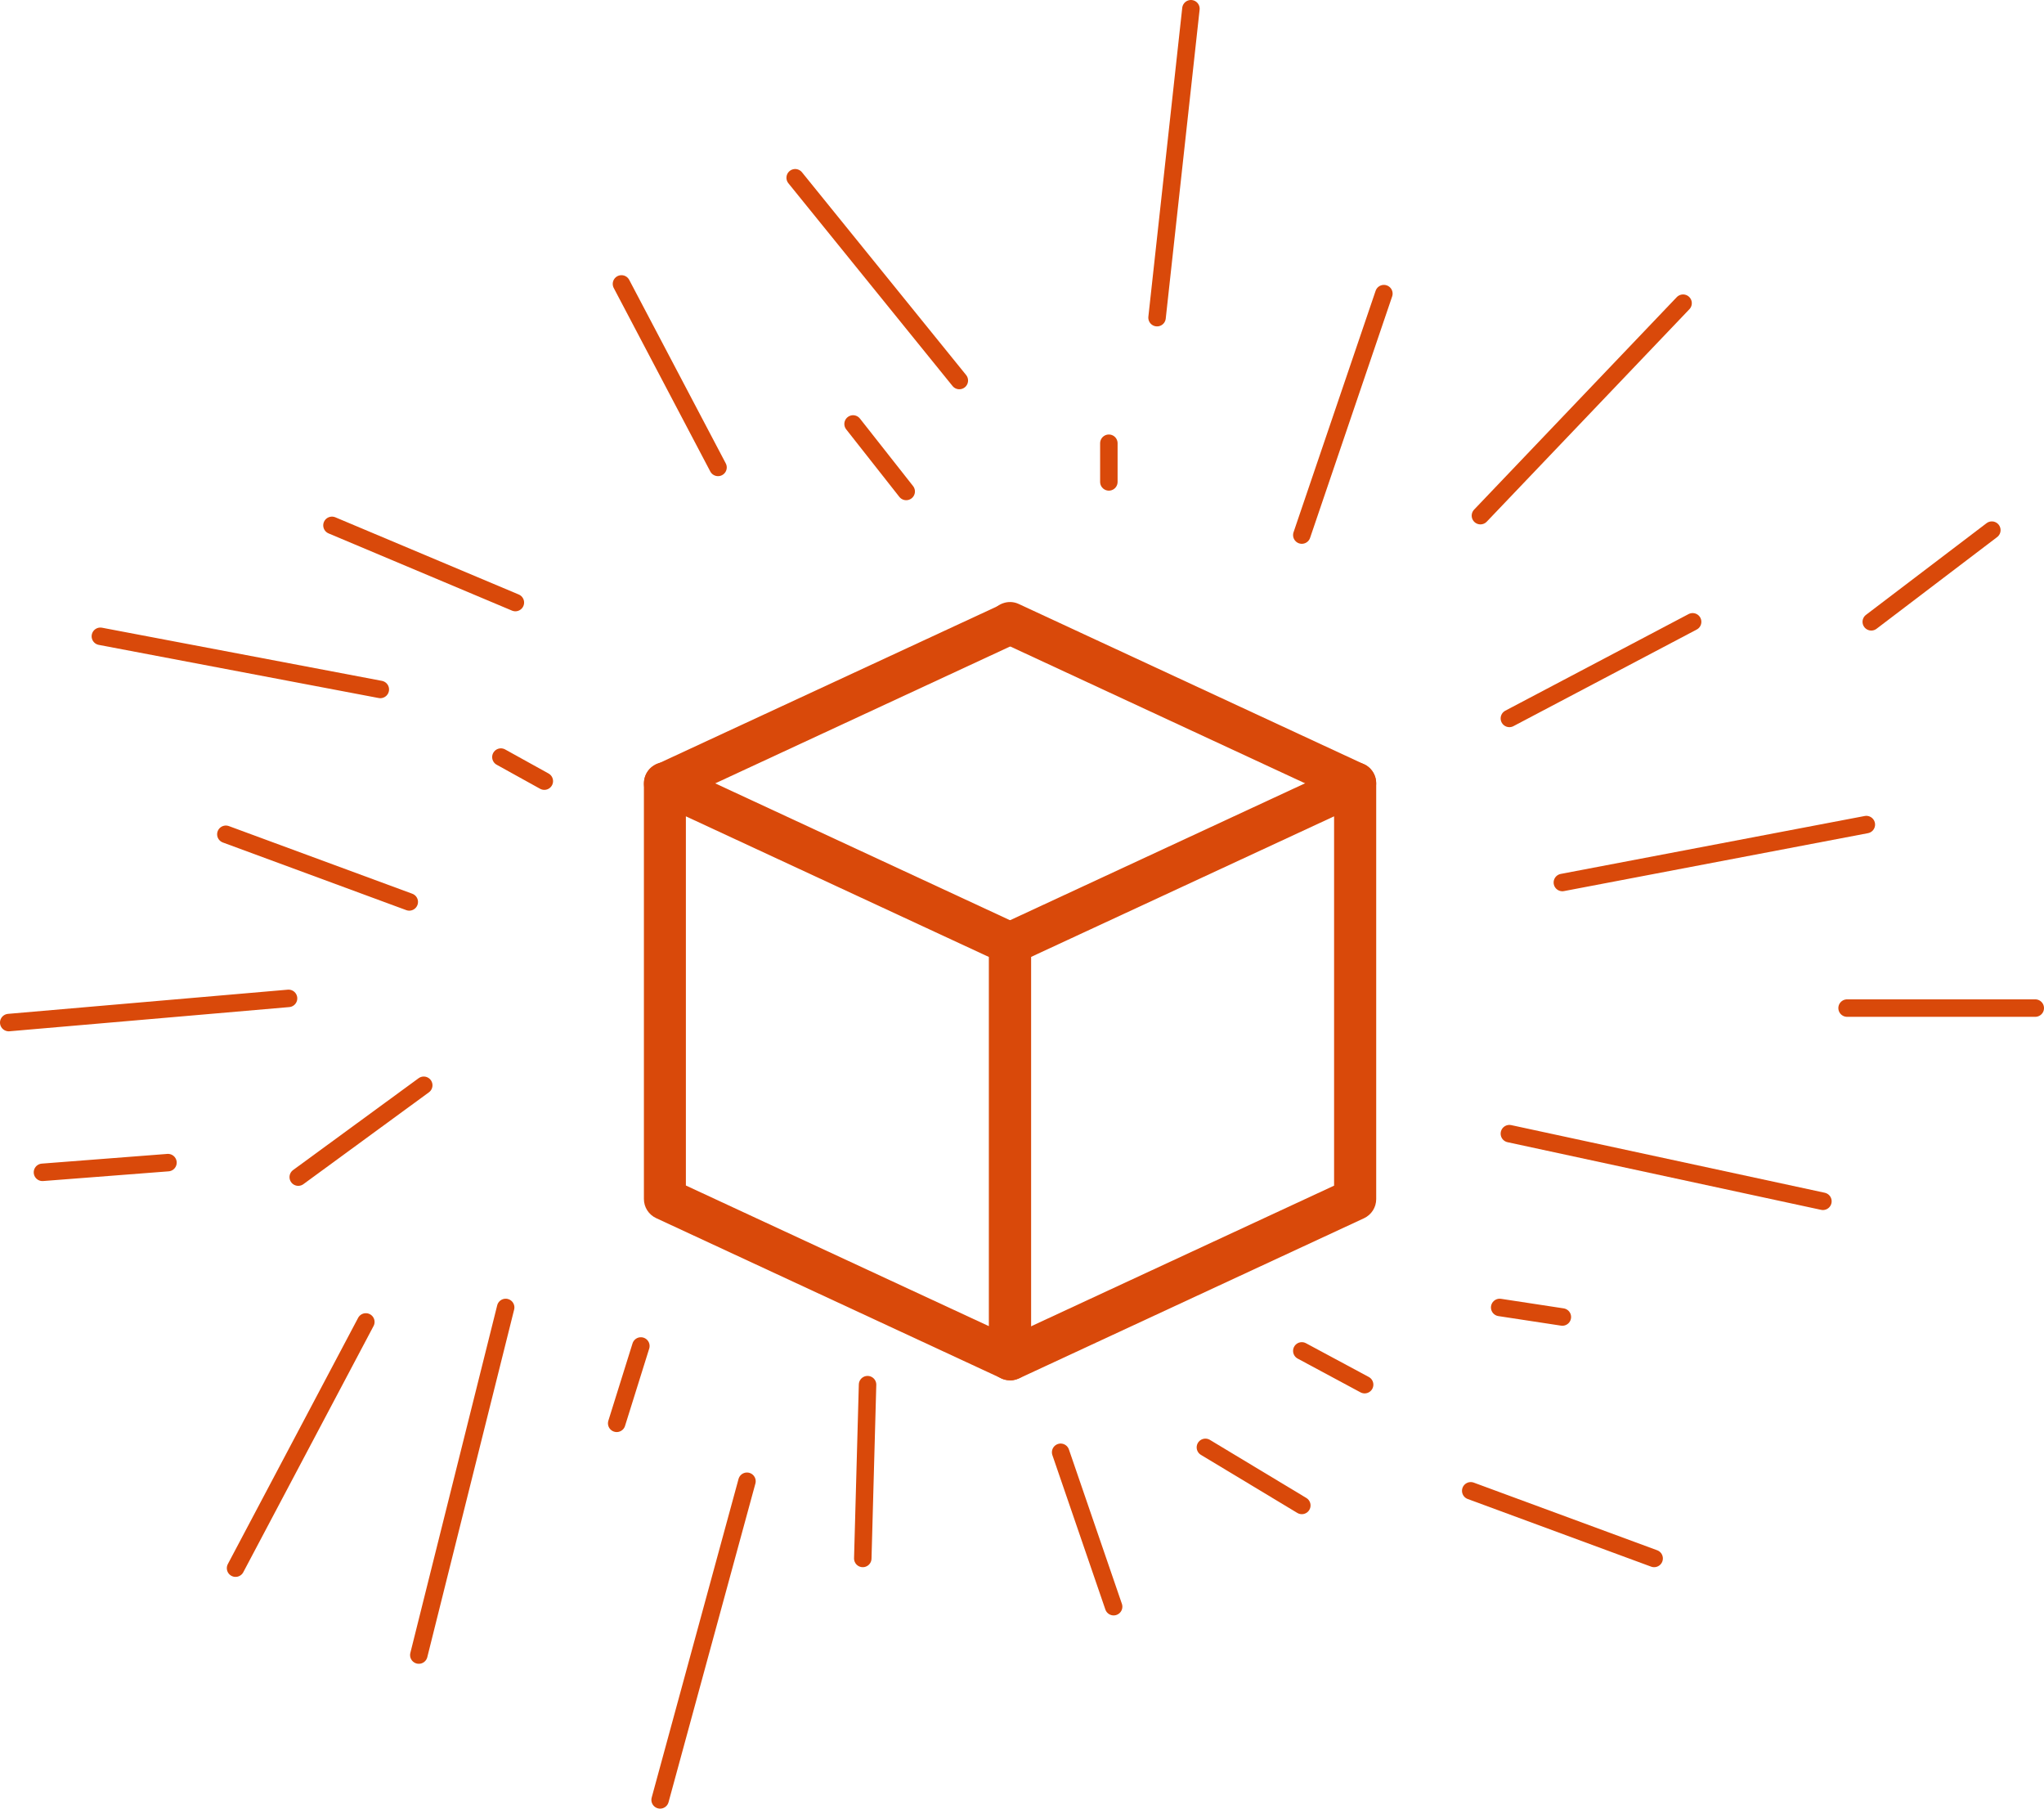 <svg width="234" height="207" viewBox="0 0 234 207" fill="none" xmlns="http://www.w3.org/2000/svg">
<path d="M115.625 157.978C115.277 157.978 114.929 157.912 114.614 157.746L75.108 139.413C74.262 139.015 73.715 138.169 73.715 137.225V89.65C73.715 88.822 74.13 88.059 74.826 87.612C75.522 87.164 76.383 87.114 77.146 87.462L116.652 105.796C117.497 106.194 118.044 107.039 118.044 107.984V155.558C118.044 156.387 117.63 157.149 116.934 157.597C116.536 157.846 116.089 157.978 115.641 157.978H115.625ZM78.521 135.683L113.205 151.779V109.525L78.521 93.43V135.683Z" fill="#D9490A"/>
<path d="M115.624 157.978C114.713 157.978 113.851 157.464 113.437 156.586C112.873 155.376 113.404 153.95 114.613 153.387L152.728 135.7V93.43L116.635 110.172C115.442 110.736 114 110.205 113.437 108.995C112.873 107.785 113.404 106.359 114.613 105.796L154.12 87.462C154.865 87.114 155.727 87.181 156.44 87.612C157.136 88.059 157.55 88.822 157.55 89.65V137.241C157.55 138.186 157.003 139.031 156.158 139.429L116.652 157.763C116.32 157.912 115.972 157.995 115.641 157.995L115.624 157.978Z" fill="#D9490A"/>
<path d="M118.044 71.334C118.044 72.278 117.497 73.124 116.652 73.522L77.145 91.855C76.814 92.004 76.466 92.087 76.135 92.087C75.223 92.087 74.361 91.573 73.947 90.695C73.384 89.485 73.914 88.059 75.124 87.496L114.845 69.079" fill="#D9490A"/>
<path d="M155.13 92.071C154.799 92.071 154.434 92.004 154.12 91.839L114.613 73.505C113.404 72.942 112.873 71.516 113.437 70.306C114 69.096 115.442 68.565 116.635 69.129L156.141 87.462C157.351 88.026 157.881 89.452 157.318 90.662C156.92 91.54 156.042 92.054 155.13 92.054V92.071Z" fill="#D9490A"/>
<path d="M172.796 82.224L193.775 71.168" stroke="#D9490A" stroke-width="2" stroke-miterlimit="10" stroke-linecap="round"/>
<path d="M149.033 61.239L158.429 33.606" stroke="#D9490A" stroke-width="2" stroke-miterlimit="10" stroke-linecap="round"/>
<path d="M109.825 43.551L91.033 20.345" stroke="#D9490A" stroke-width="2" stroke-miterlimit="10" stroke-linecap="round"/>
<path d="M59 68.963L38.004 60.128" stroke="#D9490A" stroke-width="2" stroke-miterlimit="10" stroke-linecap="round"/>
<path d="M82.2 53.497L71.147 32.495" stroke="#D9490A" stroke-width="2" stroke-miterlimit="10" stroke-linecap="round"/>
<path d="M19.229 133.064L4.861 134.175" stroke="#D9490A" stroke-width="2" stroke-miterlimit="10" stroke-linecap="round"/>
<path d="M46.853 103.227L25.857 95.485" stroke="#D9490A" stroke-width="2" stroke-miterlimit="10" stroke-linecap="round"/>
<path d="M57.89 149.64L47.947 189.424" stroke="#D9490A" stroke-width="2" stroke-miterlimit="10" stroke-linecap="round"/>
<path d="M85.514 169.532L75.571 206" stroke="#D9490A" stroke-width="2" stroke-miterlimit="10" stroke-linecap="round"/>
<path d="M168.372 170.626L189.368 178.367" stroke="#D9490A" stroke-width="2" stroke-miterlimit="10" stroke-linecap="round"/>
<path d="M172.796 129.749L208.69 137.49" stroke="#D9490A" stroke-width="2" stroke-miterlimit="10" stroke-linecap="round"/>
<path d="M178.861 101.005L213.661 94.375" stroke="#D9490A" stroke-width="2" stroke-miterlimit="10" stroke-linecap="round"/>
<path d="M171.686 149.64L178.861 150.734" stroke="#D9490A" stroke-width="2" stroke-miterlimit="10" stroke-linecap="round"/>
<path d="M169.481 59.017L192.681 34.7" stroke="#D9490A" stroke-width="2" stroke-miterlimit="10" stroke-linecap="round"/>
<path d="M132.461 36.357L136.339 1" stroke="#D9490A" stroke-width="2" stroke-miterlimit="10" stroke-linecap="round"/>
<path d="M43.539 78.909L11.49 72.825" stroke="#D9490A" stroke-width="2" stroke-miterlimit="10" stroke-linecap="round"/>
<path d="M48.511 124.212L34.143 134.722" stroke="#D9490A" stroke-width="2" stroke-miterlimit="10" stroke-linecap="round"/>
<path d="M33.033 114.266L1 117.035" stroke="#D9490A" stroke-width="2" stroke-miterlimit="10" stroke-linecap="round"/>
<path d="M41.882 151.298L26.967 179.478" stroke="#D9490A" stroke-width="2" stroke-miterlimit="10" stroke-linecap="round"/>
<path d="M70.6 162.901L73.368 154.05" stroke="#D9490A" stroke-width="2" stroke-miterlimit="10" stroke-linecap="round"/>
<path d="M99.319 158.476L98.772 178.367" stroke="#D9490A" stroke-width="2" stroke-miterlimit="10" stroke-linecap="round"/>
<path d="M121.424 166.217L127.49 183.887" stroke="#D9490A" stroke-width="2" stroke-miterlimit="10" stroke-linecap="round"/>
<path d="M137.996 165.653L149.033 172.3" stroke="#D9490A" stroke-width="2" stroke-miterlimit="10" stroke-linecap="round"/>
<path d="M149.033 154.613L156.225 158.476" stroke="#D9490A" stroke-width="2" stroke-miterlimit="10" stroke-linecap="round"/>
<path d="M211.457 115.377H233" stroke="#D9490A" stroke-width="2" stroke-miterlimit="10" stroke-linecap="round"/>
<path d="M214.225 71.168L228.029 60.675" stroke="#D9490A" stroke-width="2" stroke-miterlimit="10" stroke-linecap="round"/>
<path d="M62.314 89.402L57.343 86.65" stroke="#D9490A" stroke-width="2" stroke-miterlimit="10" stroke-linecap="round"/>
<path d="M103.743 56.249L97.661 48.524" stroke="#D9490A" stroke-width="2" stroke-miterlimit="10" stroke-linecap="round"/>
<path d="M126.943 55.155V50.729" stroke="#D9490A" stroke-width="2" stroke-miterlimit="10" stroke-linecap="round"/>
</svg>
